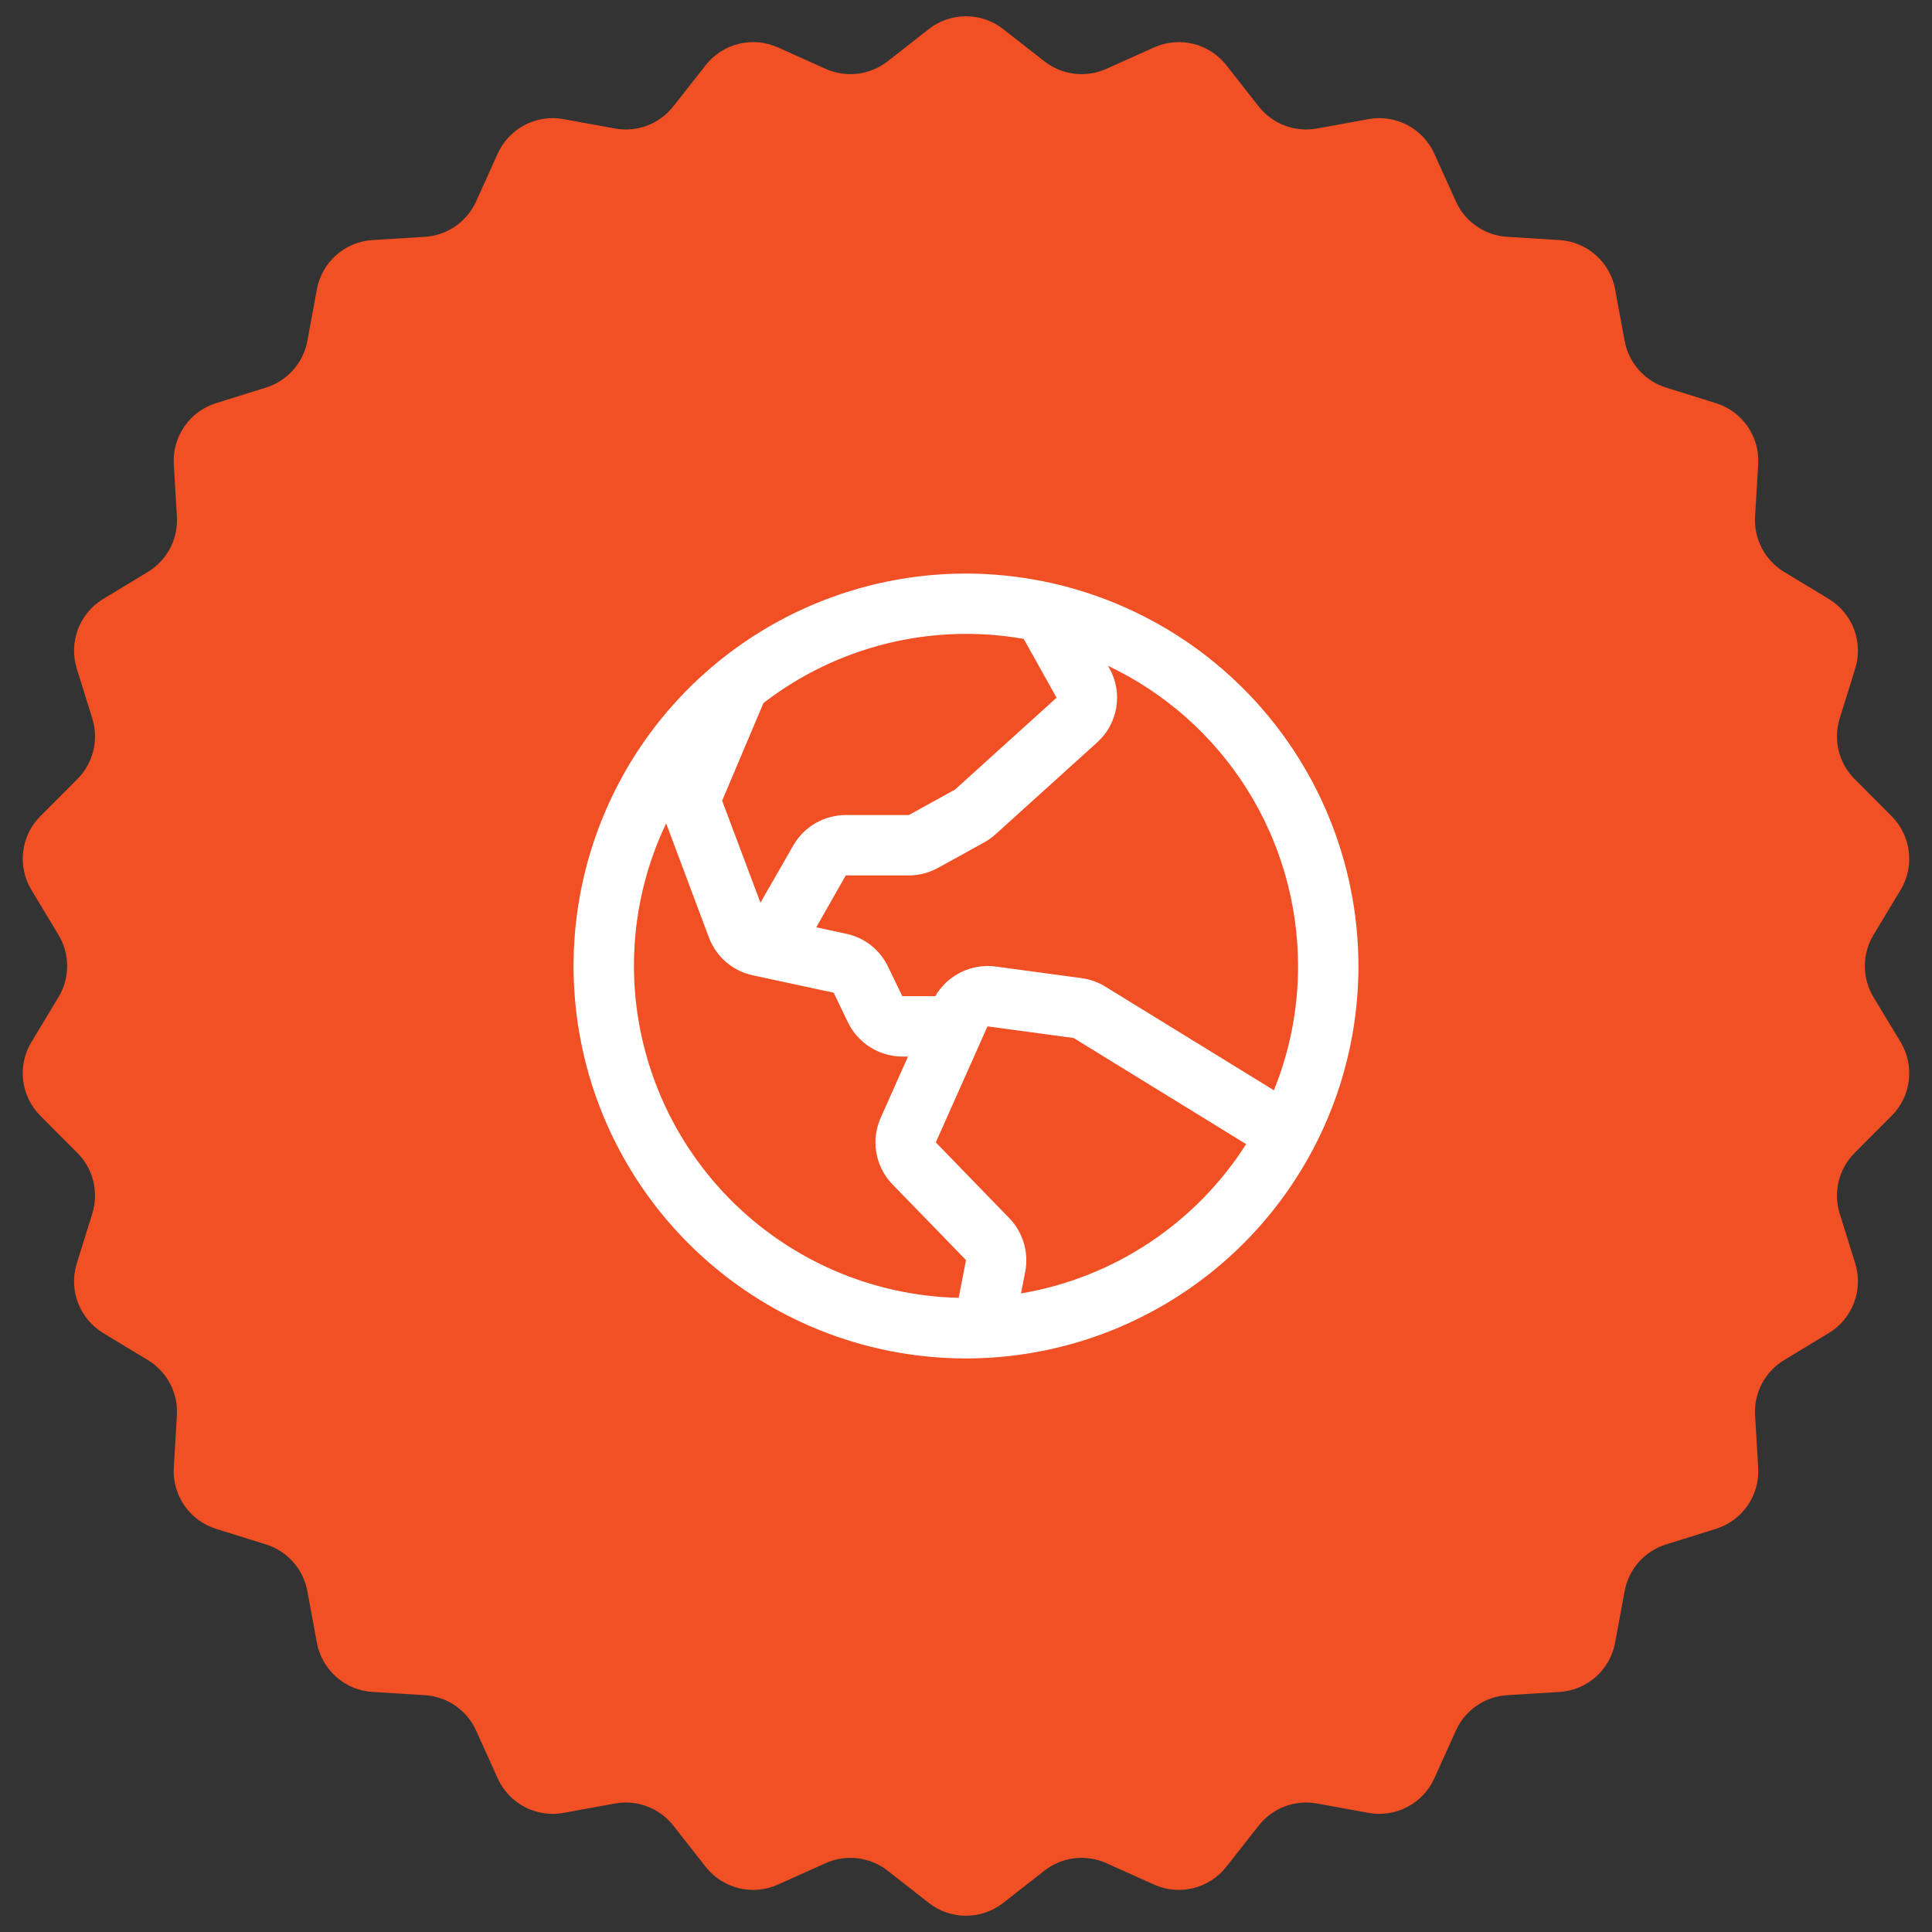 <svg width="64" height="64" viewBox="0 0 64 64" fill="none" xmlns="http://www.w3.org/2000/svg">
<rect x="0" y="0" width="64" height="64" fill="#333333" stroke="none"/>
<g clip-path="url(#clip0_8725_7172)">
<path d="M30.768 0.963C31.492 0.397 32.508 0.397 33.232 0.963L34.598 2.032C35.183 2.489 35.972 2.584 36.649 2.281L38.231 1.57C39.07 1.194 40.056 1.437 40.624 2.16L41.695 3.524C42.153 4.108 42.897 4.39 43.626 4.257L45.333 3.946C46.237 3.781 47.136 4.253 47.514 5.091L48.228 6.672C48.533 7.348 49.187 7.8 49.928 7.845L51.659 7.952C52.576 8.008 53.337 8.682 53.503 9.586L53.818 11.291C53.952 12.021 54.479 12.616 55.188 12.838L56.843 13.355C57.72 13.629 58.297 14.466 58.243 15.383L58.139 17.114C58.095 17.855 58.465 18.559 59.1 18.944L60.583 19.842C61.369 20.318 61.729 21.269 61.457 22.146L60.942 23.802C60.722 24.511 60.913 25.283 61.437 25.808L62.662 27.036C63.311 27.686 63.434 28.695 62.959 29.482L62.063 30.967C61.68 31.602 61.68 32.398 62.063 33.033L62.959 34.518C63.434 35.305 63.311 36.314 62.662 36.964L61.437 38.192C60.913 38.717 60.722 39.489 60.942 40.198L61.457 41.854C61.729 42.731 61.369 43.682 60.583 44.158L59.1 45.056C58.465 45.441 58.095 46.145 58.139 46.886L58.243 48.617C58.297 49.534 57.72 50.371 56.843 50.645L55.188 51.162C54.479 51.384 53.952 51.979 53.818 52.709L53.503 54.414C53.337 55.318 52.576 55.992 51.659 56.048L49.928 56.155C49.187 56.2 48.533 56.652 48.228 57.328L47.514 58.909C47.136 59.747 46.237 60.219 45.333 60.054L43.626 59.743C42.897 59.61 42.153 59.892 41.695 60.476L40.624 61.84C40.056 62.563 39.07 62.806 38.231 62.43L36.649 61.719C35.972 61.416 35.183 61.511 34.598 61.968L33.232 63.037C32.508 63.603 31.492 63.603 30.768 63.037L29.402 61.968C28.817 61.511 28.028 61.416 27.351 61.719L25.768 62.43C24.93 62.806 23.944 62.563 23.376 61.84L22.305 60.476C21.847 59.892 21.104 59.61 20.374 59.743L18.667 60.054C17.763 60.219 16.864 59.747 16.486 58.909L15.772 57.328C15.467 56.652 14.813 56.2 14.072 56.155L12.341 56.048C11.424 55.992 10.663 55.318 10.497 54.414L10.182 52.709C10.048 51.979 9.521 51.384 8.812 51.162L7.157 50.645C6.28 50.371 5.703 49.534 5.757 48.617L5.86 46.886C5.905 46.145 5.535 45.441 4.9 45.056L3.417 44.158C2.631 43.682 2.271 42.731 2.543 41.854L3.058 40.198C3.278 39.489 3.087 38.717 2.563 38.192L1.338 36.964C0.689 36.314 0.566 35.305 1.041 34.518L1.937 33.033C2.32 32.398 2.32 31.602 1.937 30.967L1.041 29.482C0.566 28.695 0.689 27.686 1.338 27.036L2.563 25.808C3.087 25.283 3.278 24.511 3.058 23.802L2.543 22.146C2.271 21.269 2.631 20.318 3.417 19.842L4.9 18.944C5.535 18.559 5.905 17.855 5.86 17.114L5.757 15.383C5.703 14.466 6.28 13.629 7.157 13.355L8.812 12.838C9.521 12.616 10.048 12.021 10.182 11.291L10.497 9.586C10.663 8.682 11.424 8.008 12.341 7.952L14.072 7.845C14.813 7.8 15.467 7.348 15.772 6.672L16.486 5.091C16.864 4.253 17.763 3.781 18.667 3.946L20.374 4.257C21.104 4.39 21.847 4.108 22.305 3.524L23.376 2.16C23.944 1.437 24.93 1.194 25.768 1.57L27.351 2.281C28.028 2.584 28.817 2.489 29.402 2.032L30.768 0.963Z" fill="#F05024"/>
<path d="M32 19C29.429 19 26.915 19.762 24.778 21.191C22.64 22.619 20.974 24.65 19.99 27.025C19.006 29.401 18.748 32.014 19.25 34.536C19.751 37.058 20.989 39.374 22.808 41.192C24.626 43.011 26.942 44.249 29.464 44.75C31.986 45.252 34.599 44.994 36.975 44.01C39.35 43.026 41.381 41.36 42.809 39.222C44.238 37.085 45 34.571 45 32C44.996 28.553 43.626 25.249 41.188 22.812C38.751 20.374 35.447 19.004 32 19ZM43 32C43.001 33.411 42.73 34.809 42.2 36.117L36.612 32.681C36.375 32.535 36.109 32.44 35.833 32.403L32.98 32.017C32.587 31.966 32.188 32.032 31.832 32.207C31.476 32.382 31.18 32.658 30.98 33H29.89L29.415 32.017C29.284 31.744 29.091 31.504 28.853 31.316C28.615 31.128 28.337 30.997 28.04 30.934L27.04 30.718L28.017 29H30.106C30.444 28.999 30.777 28.913 31.073 28.75L32.604 27.905C32.738 27.83 32.864 27.74 32.979 27.637L36.343 24.595C36.68 24.293 36.904 23.885 36.978 23.438C37.052 22.991 36.972 22.532 36.75 22.137L36.705 22.056C38.587 22.949 40.178 24.357 41.292 26.117C42.406 27.877 42.998 29.917 43 32ZM33.914 21.168L35 23.113L31.636 26.155L30.106 27H28.017C27.666 27 27.32 27.092 27.016 27.267C26.711 27.443 26.458 27.695 26.282 28L25.191 29.904L23.922 26.524L25.29 23.29C26.5 22.355 27.893 21.683 29.378 21.317C30.863 20.951 32.409 20.899 33.915 21.165L33.914 21.168ZM21 32C20.998 30.365 21.363 28.75 22.067 27.275L23.485 31.059C23.603 31.372 23.798 31.651 24.052 31.869C24.306 32.087 24.61 32.239 24.938 32.309L27.616 32.885L28.093 33.875C28.258 34.212 28.514 34.495 28.832 34.694C29.15 34.893 29.517 34.999 29.892 35H30.078L29.174 37.029C29.015 37.386 28.963 37.782 29.027 38.168C29.091 38.554 29.266 38.913 29.531 39.2L29.549 39.218L32 41.742L31.758 42.992C28.885 42.926 26.152 41.739 24.142 39.685C22.132 37.631 21.005 34.873 21 32ZM33.822 42.847L33.964 42.121C34.022 41.813 34.007 41.495 33.92 41.193C33.833 40.891 33.677 40.614 33.464 40.384C33.458 40.378 33.452 40.372 33.446 40.366L31 37.843L32.712 34L35.565 34.385L41.28 37.9C40.452 39.2 39.361 40.312 38.076 41.165C36.791 42.017 35.342 42.59 33.822 42.847Z" fill="white"/>
</g>
<defs>
<clipPath id="clip0_8725_7172">
<rect width="64" height="64" fill="white"/>
</clipPath>
</defs>
</svg>
